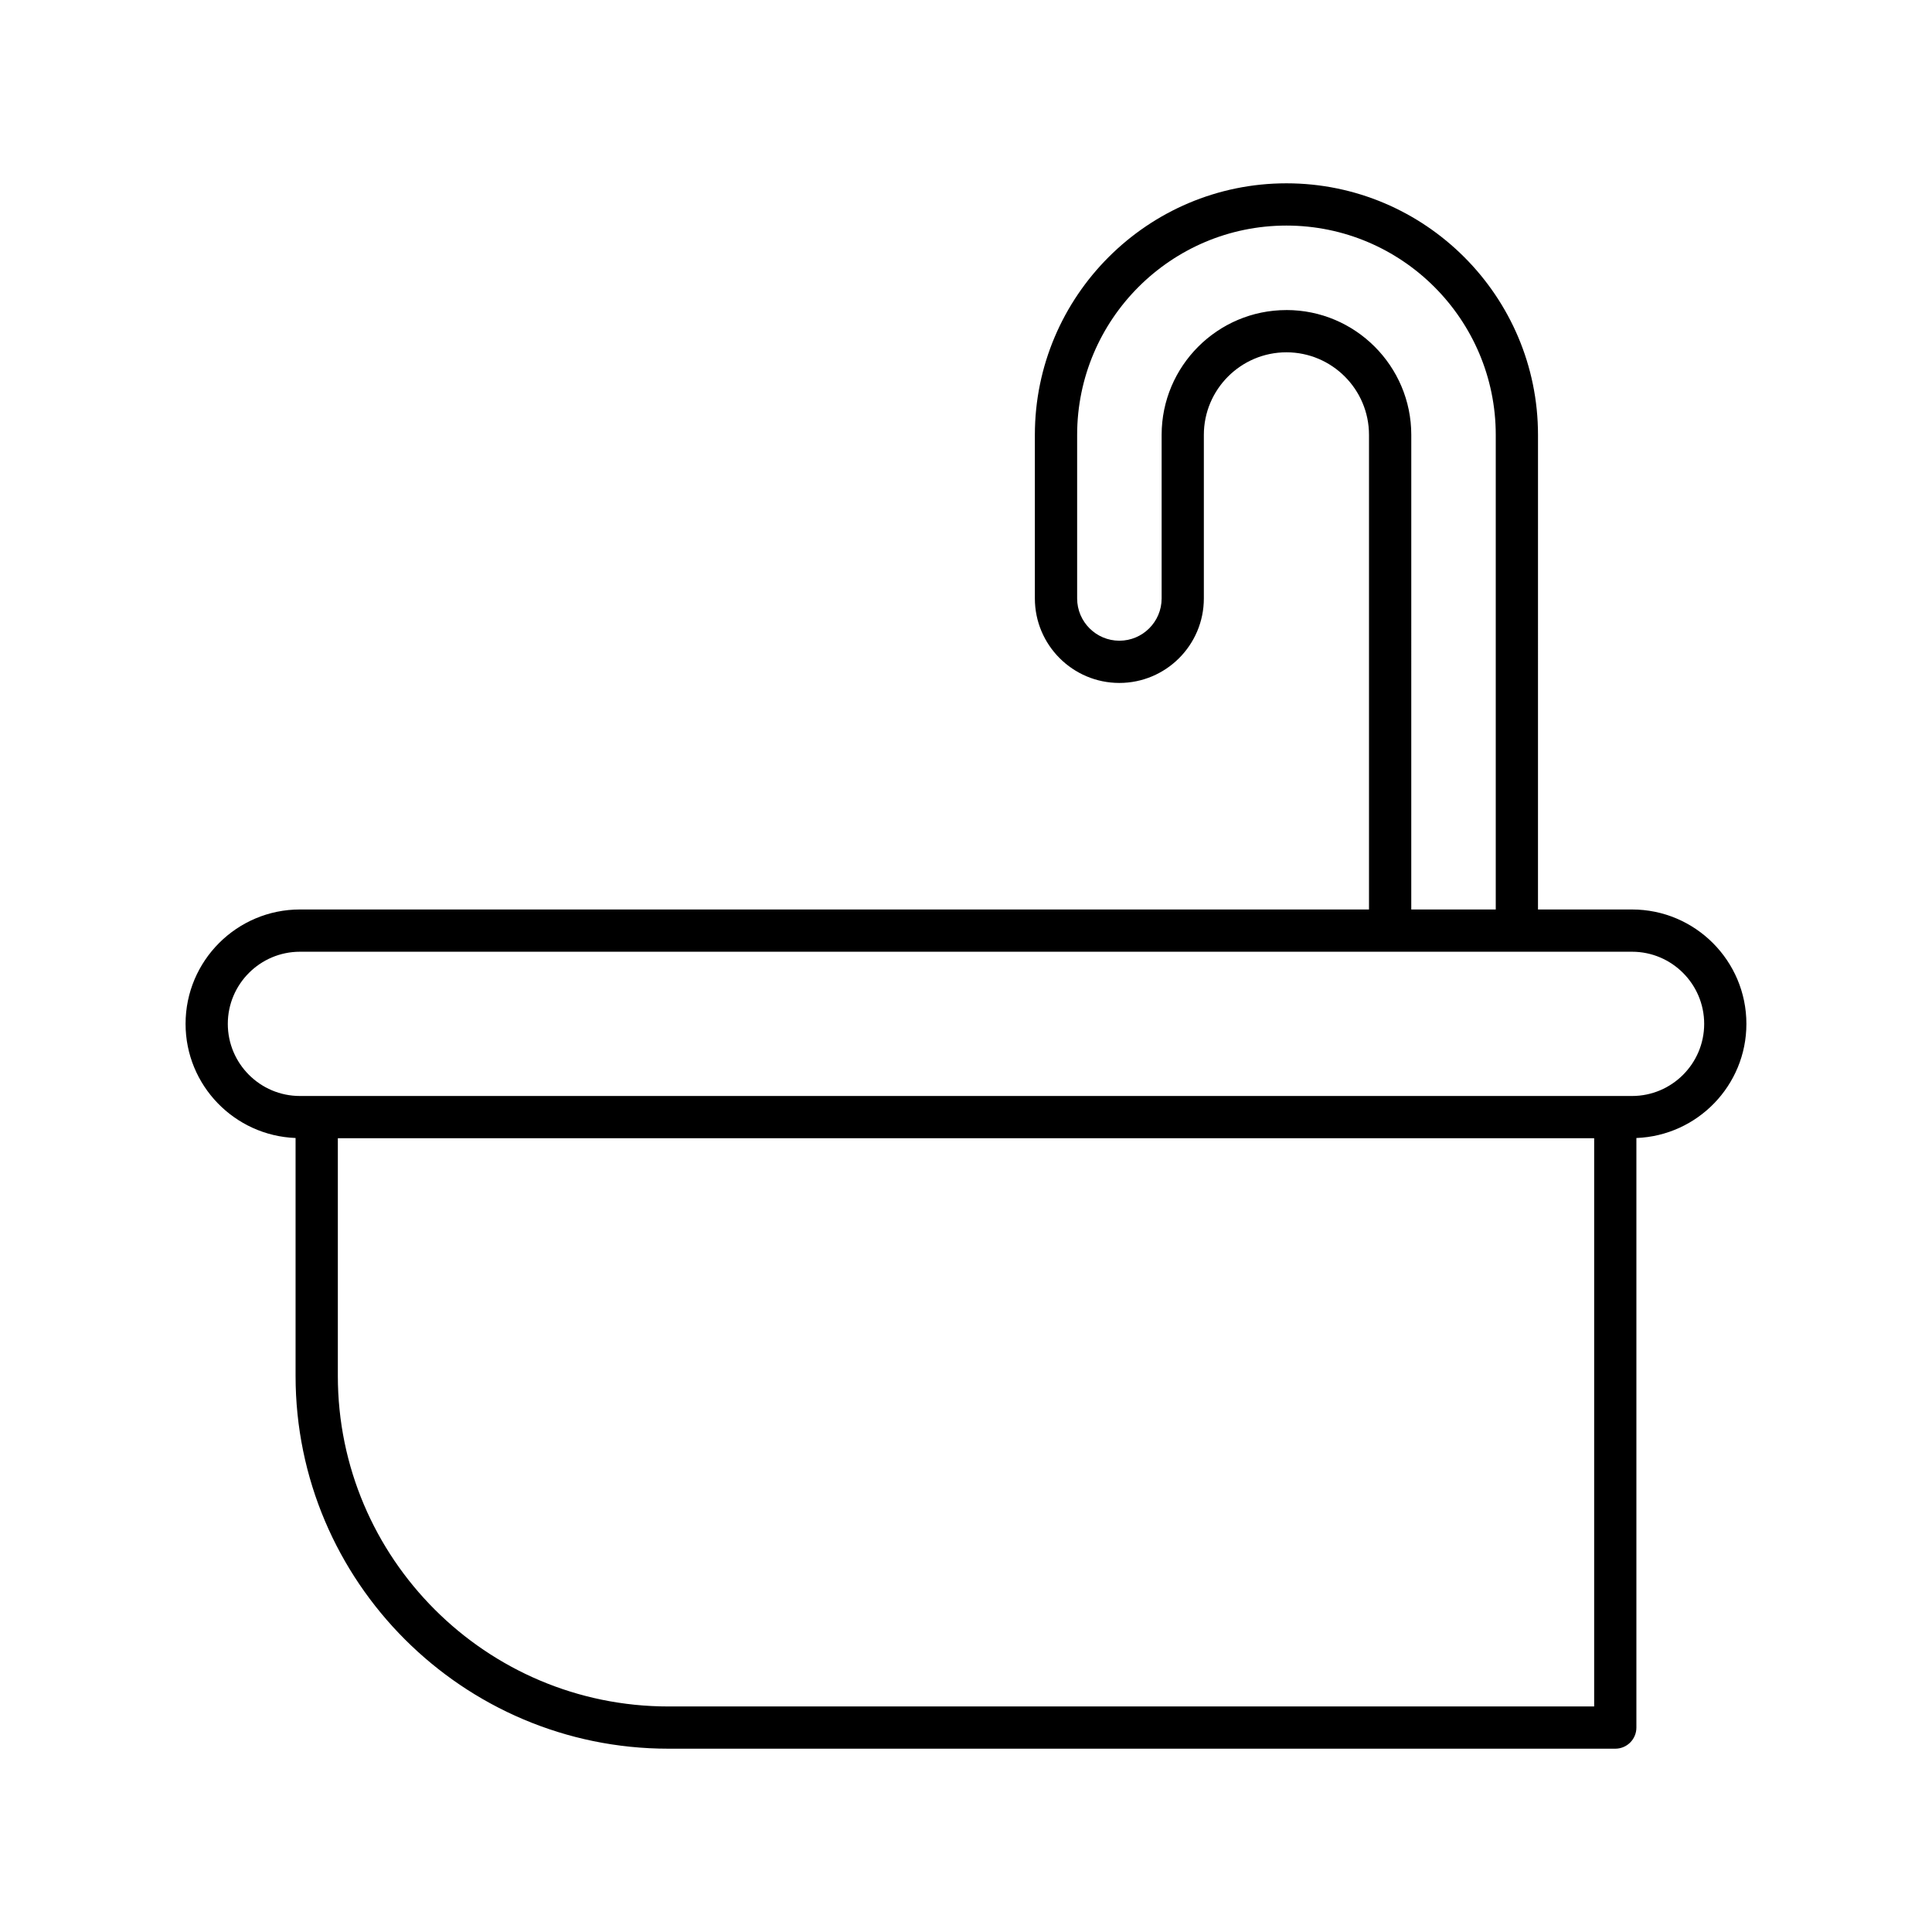 <?xml version="1.0" encoding="UTF-8"?>
<!-- Uploaded to: ICON Repo, www.svgrepo.com, Generator: ICON Repo Mixer Tools -->
<svg fill="#000000" width="800px" height="800px" version="1.1" viewBox="144 144 512 512" xmlns="http://www.w3.org/2000/svg">
 <path d="m223.49 385.02c-16.719 0-30.312 13.594-30.312 30.312 0 16.32 12.977 29.633 29.152 30.25v63.047c0 54.477 44.32 98.793 98.793 98.793h250.94c3.094 0 5.598-2.504 5.598-5.598v-156.24c16.176-0.617 29.152-13.93 29.152-30.25 0-16.719-13.594-30.312-30.312-30.312h-24.918l0.004-125.77c0-36.762-29.91-66.672-66.668-66.672s-66.668 29.91-66.668 66.672v43.344c0 12.348 10.043 22.391 22.391 22.391 12.348 0 22.391-10.043 22.391-22.391v-43.344c0-12.07 9.816-21.887 21.883-21.887 12.066 0 21.883 9.816 21.883 21.887v125.77zm342.98 211.21h-245.34c-48.305 0-87.598-39.293-87.598-87.598v-62.988h332.94zm-81.547-370.06c-18.242 0-33.078 14.844-33.078 33.086v43.344c0 6.172-5.023 11.195-11.195 11.195-6.172 0-11.195-5.023-11.195-11.195v-43.344c0-30.59 24.883-55.477 55.469-55.477s55.469 24.883 55.469 55.477v125.77h-22.391l0.004-125.78c0-18.242-14.84-33.082-33.082-33.082zm91.586 170.05c10.539 0 19.117 8.578 19.117 19.117 0 10.539-8.578 19.113-19.117 19.113h-353.02c-10.539 0-19.117-8.57-19.117-19.113 0-10.539 8.578-19.117 19.117-19.117z"/>
</svg>